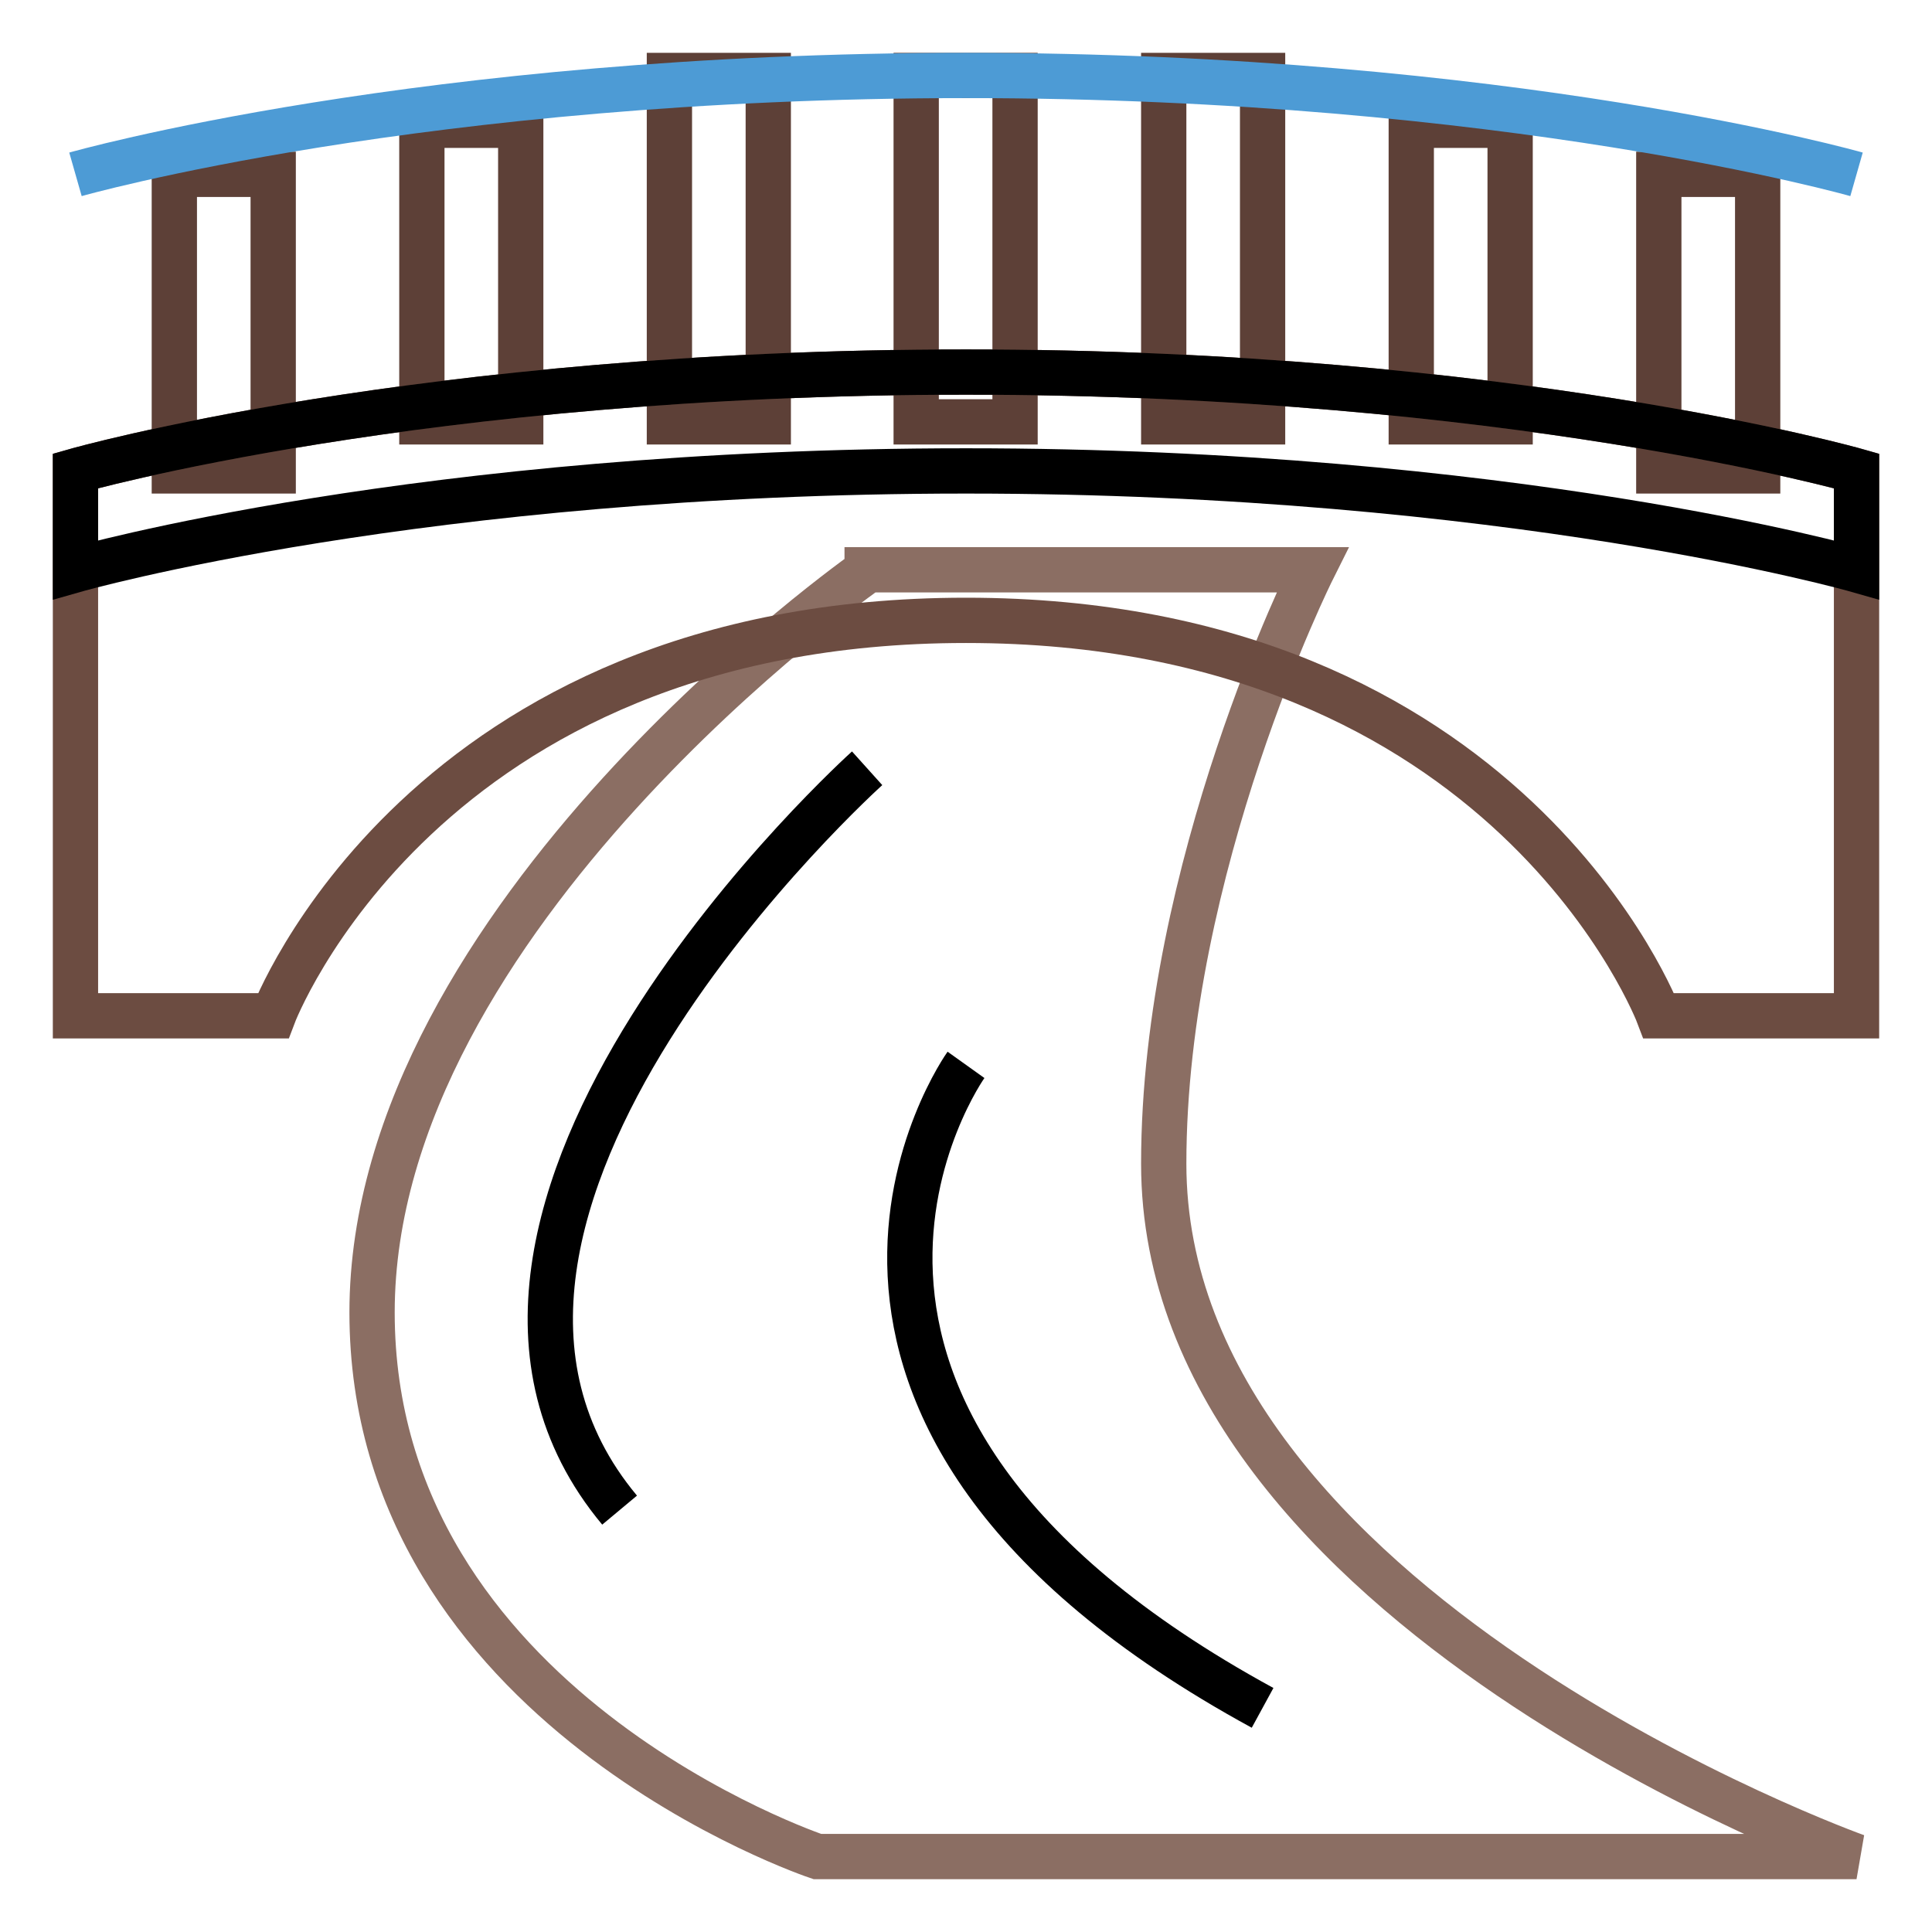 <?xml version="1.0" encoding="utf-8"?>
<!-- Svg Vector Icons : http://www.onlinewebfonts.com/icon -->
<!DOCTYPE svg PUBLIC "-//W3C//DTD SVG 1.1//EN" "http://www.w3.org/Graphics/SVG/1.1/DTD/svg11.dtd">
<svg version="1.1" xmlns="http://www.w3.org/2000/svg" xmlns:xlink="http://www.w3.org/1999/xlink" x="0px" y="0px" viewBox="0 0 256 256" enable-background="new 0 0 256 256" xml:space="preserve">
<g> <path stroke-width="6" fill-opacity="0" stroke="#5d4037"  d="M121.4,10h13.1v45.9h-13.1V10z M88.7,10h13.1v45.9H88.7V10z M55.9,16.6H69v39.3H55.9V16.6z M23.1,23.1h13.1 v39.3H23.1V23.1z M154.2,10h13.1v45.9h-13.1V10z M187,16.6h13.1v39.3H187V16.6z M219.8,23.1h13.1v39.3h-13.1V23.1z"/> <path stroke-width="6" fill-opacity="0" stroke="#4d9bd5"  d="M10,23.1c0,0,45.9-13.1,118-13.1c72.1,0,118,13.1,118,13.1"/> <path stroke-width="6" fill-opacity="0" stroke="#8b6e63"  d="M114.9,75.6c0,0-65.6,45.9-65.6,98.3c0,52.4,59,72.1,59,72.1H246c0,0-91.8-32.8-91.8-91.8 c0-39.3,19.7-78.7,19.7-78.7H114.9z"/> <path stroke-width="6" fill-opacity="0" stroke="#6c4c41"  d="M246,134.6h-26.2c0,0-19.7-52.4-91.8-52.4c-72.1,0-91.8,52.4-91.8,52.4H10V62.4c0,0,45.9-13.1,118-13.1 c72.1,0,118,13.1,118,13.1V134.6z"/> <path stroke-width="6" fill-opacity="0" stroke="#000000"  d="M128,49.3c-72.1,0-118,13.1-118,13.1v13.1c0,0,45.9-13.1,118-13.1c72.1,0,118,13.1,118,13.1V62.4 C246,62.4,200.1,49.3,128,49.3z"/> <path stroke-width="6" fill-opacity="0" stroke="#000000"  d="M114.9,101.8c0,0-65.6,59-32.8,98.3 M128,141.1c0,0-32.8,45.9,39.3,85.2"/></g>
</svg>
